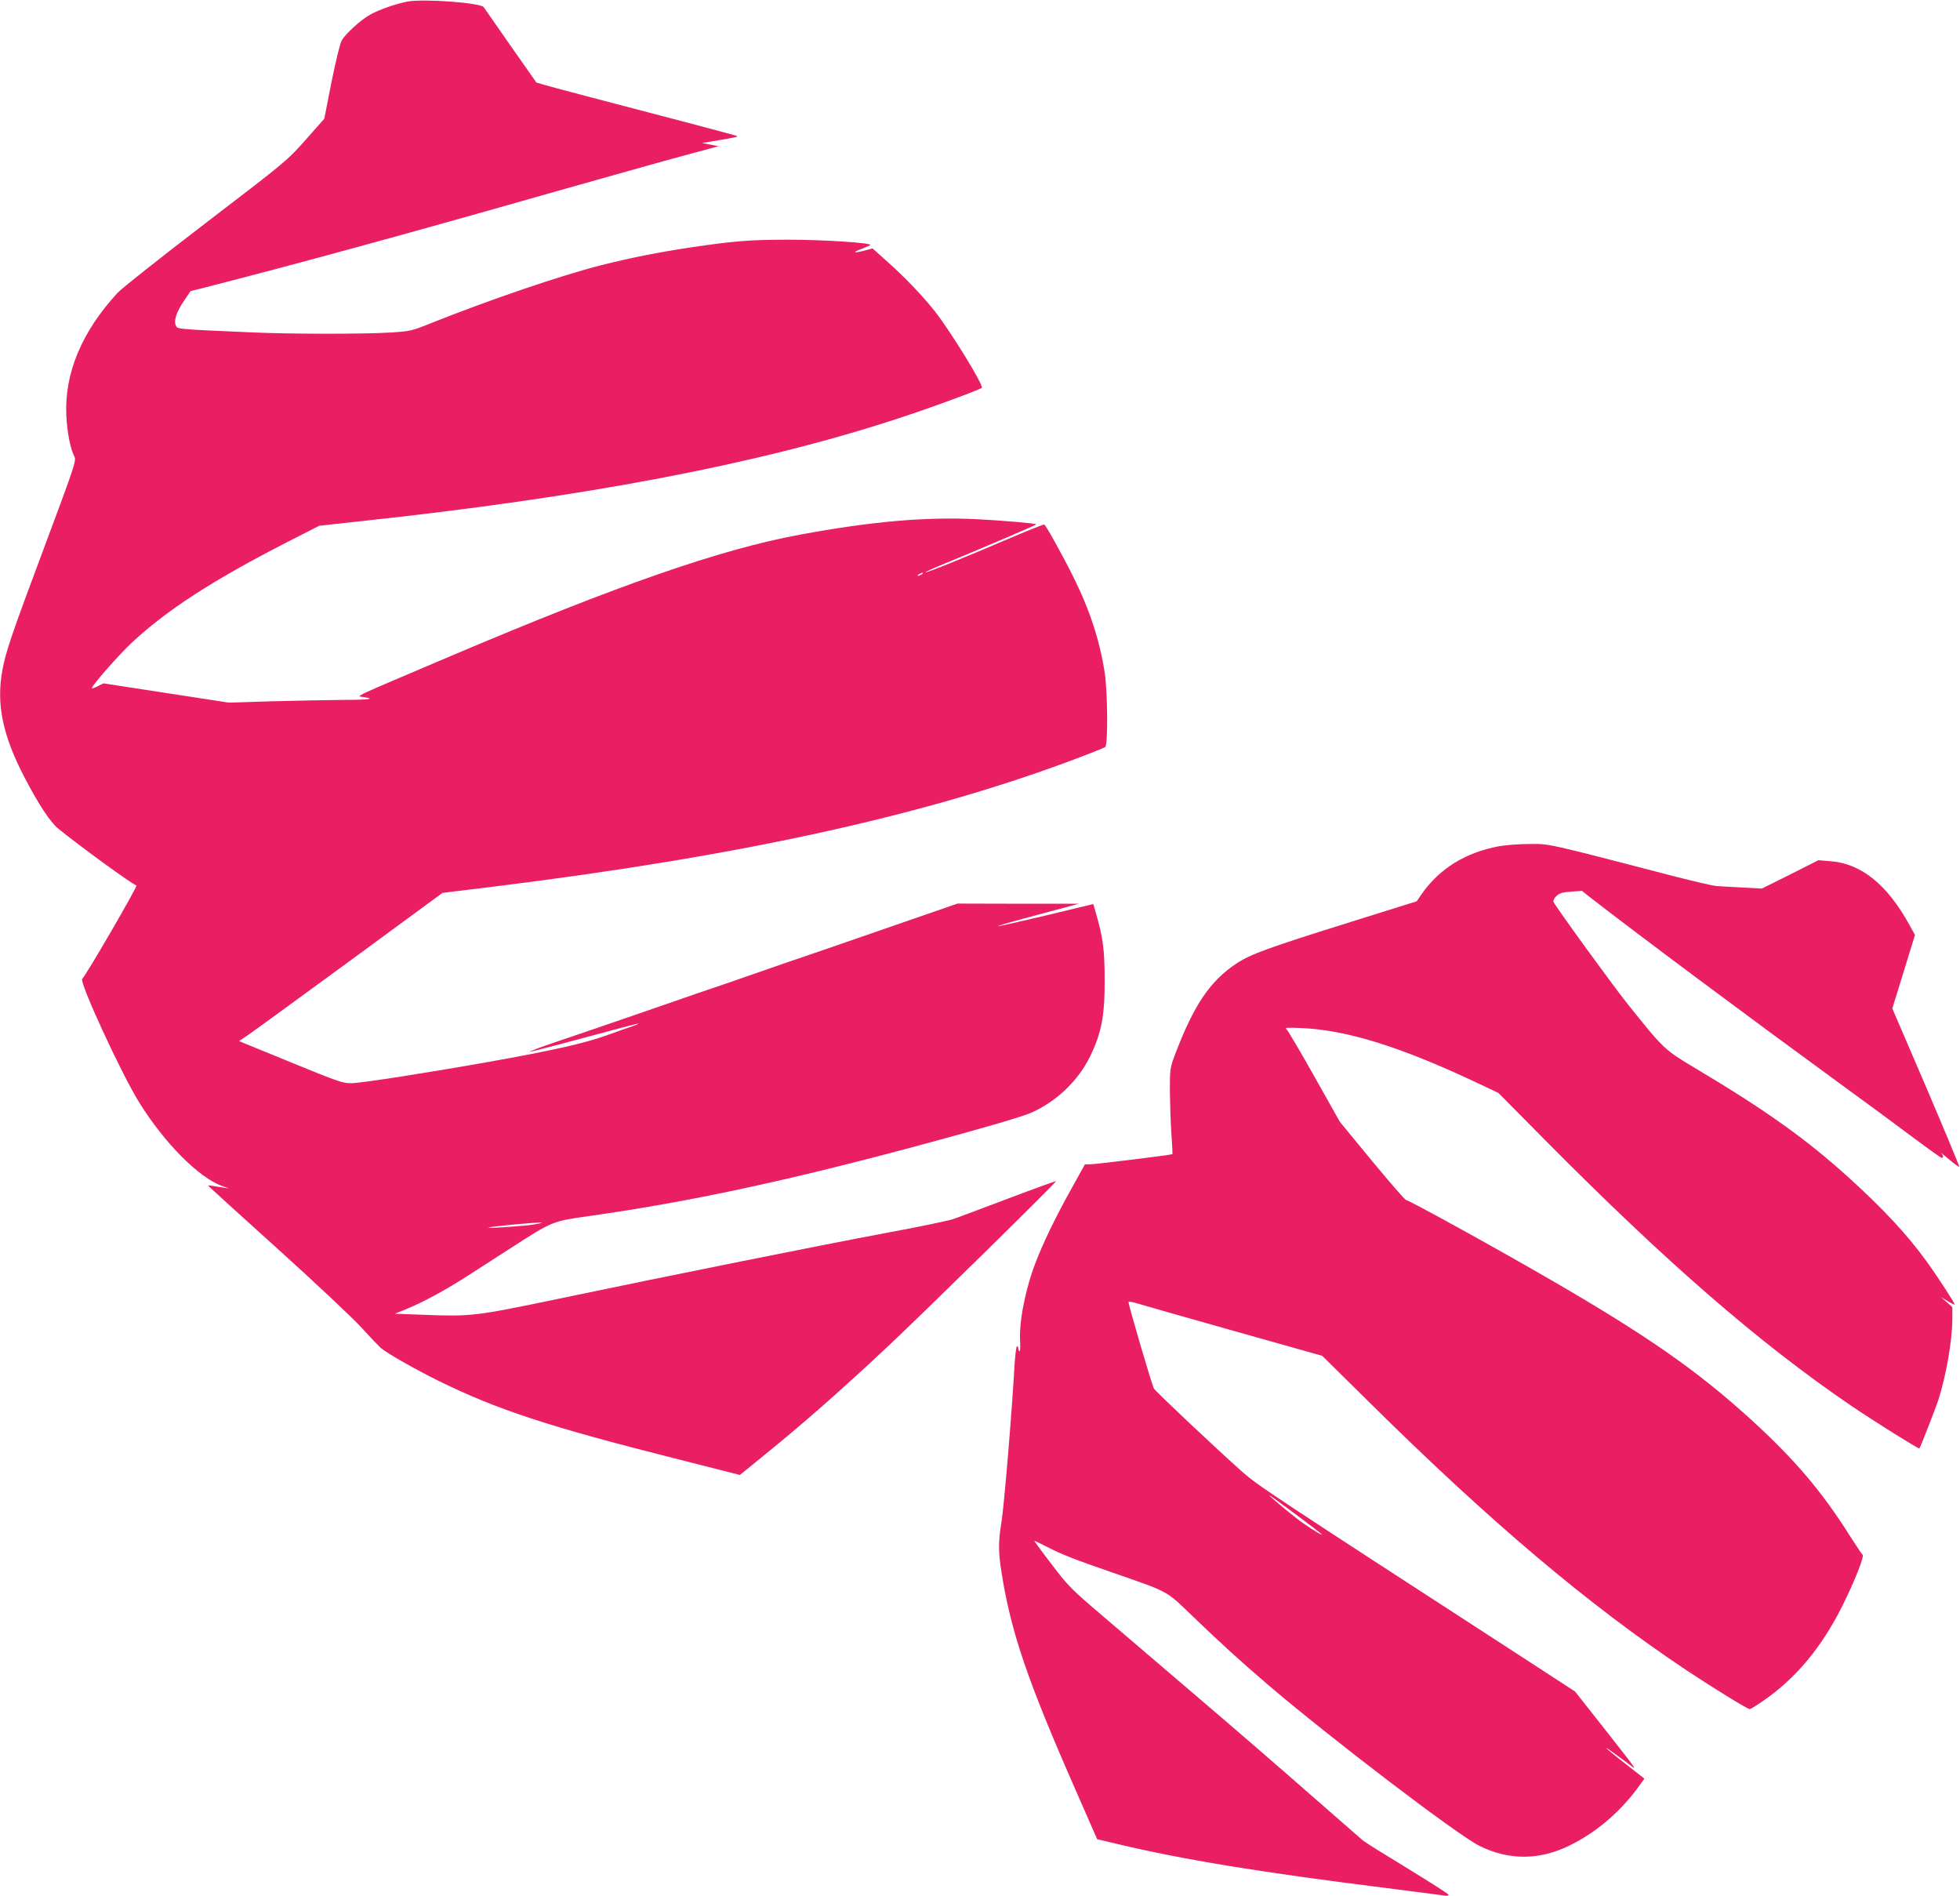 <?xml version="1.0" standalone="no"?>
<!DOCTYPE svg PUBLIC "-//W3C//DTD SVG 20010904//EN"
 "http://www.w3.org/TR/2001/REC-SVG-20010904/DTD/svg10.dtd">
<svg version="1.0" xmlns="http://www.w3.org/2000/svg"
 width="1280pt" height="1238pt" viewBox="0 0 1280 1238"
 preserveAspectRatio="xMidYMid meet">
<g transform="translate(0,1238) scale(0.1,-0.1)"
fill="#e91e63" stroke="none">
<path d="M2662 12370 c-74 -14 -188 -53 -245 -86 -59 -32 -159 -123 -185 -167
-11 -19 -38 -130 -67 -272 l-47 -240 -121 -137 c-121 -136 -126 -141 -652
-543 -291 -223 -552 -429 -578 -458 -233 -253 -346 -524 -334 -797 5 -112 26
-218 53 -272 13 -25 2 -59 -187 -565 -225 -600 -262 -710 -284 -832 -40 -221
3 -424 145 -697 92 -177 168 -292 221 -335 153 -124 478 -360 510 -371 10 -3
-335 -597 -354 -609 -23 -16 257 -624 373 -809 165 -265 387 -488 540 -544
l45 -16 -40 6 c-22 3 -53 8 -70 11 -30 5 -30 5 -10 -14 11 -11 214 -195 450
-408 237 -214 478 -441 536 -504 58 -64 115 -123 125 -132 40 -35 235 -145
383 -218 380 -186 711 -295 1526 -501 l437 -111 151 123 c265 214 519 438 837
737 232 218 1081 1053 1076 1058 -2 2 -143 -49 -312 -113 -170 -64 -331 -125
-359 -134 -27 -10 -223 -51 -435 -90 -433 -81 -1409 -277 -2145 -431 -546
-114 -570 -116 -882 -104 l-184 7 81 33 c110 46 251 122 395 215 66 42 190
122 275 177 281 181 273 178 520 213 661 94 1289 229 2152 461 416 112 670
186 732 213 167 74 308 210 386 370 74 154 95 263 94 501 0 194 -11 274 -58
436 l-16 56 -307 -74 c-169 -40 -311 -72 -315 -71 -5 2 73 25 174 52 101 27
221 59 268 72 l85 23 -396 0 -396 1 -494 -171 c-272 -94 -505 -175 -519 -179
-14 -4 -144 -49 -290 -100 -146 -51 -276 -96 -290 -100 -14 -4 -144 -49 -290
-100 -443 -153 -548 -189 -738 -253 -100 -34 -178 -63 -174 -65 5 -1 166 40
357 92 192 52 351 94 353 92 2 -2 -14 -9 -35 -16 -21 -7 -99 -34 -173 -61
-146 -52 -344 -97 -770 -173 -400 -71 -829 -138 -895 -139 -55 -1 -87 10 -397
137 l-337 138 62 42 c34 23 333 241 665 484 l602 442 328 40 c1600 198 2794
458 3772 822 118 44 221 85 228 90 18 15 16 350 -3 481 -32 212 -97 413 -208
635 -68 137 -175 329 -187 337 -4 2 -112 -41 -241 -96 -282 -121 -530 -221
-535 -216 -3 2 53 28 123 56 220 90 603 254 601 257 -8 7 -228 26 -391 34
-337 16 -686 -15 -1152 -101 -517 -95 -1190 -329 -2282 -793 -659 -280 -617
-260 -573 -267 88 -12 44 -19 -126 -19 -98 -1 -307 -5 -464 -9 l-285 -9 -410
63 -410 63 -37 -19 c-21 -11 -38 -16 -38 -12 0 17 175 216 257 293 232 217
532 411 1018 660 l210 107 255 28 c1476 158 2603 372 3505 666 217 70 554 194
567 207 13 15 -201 364 -305 497 -73 94 -201 228 -305 320 l-104 93 -55 -15
c-70 -18 -78 -11 -16 12 27 10 52 21 56 25 16 14 -306 35 -543 35 -249 -1
-339 -8 -626 -50 -220 -33 -399 -69 -589 -117 -260 -66 -727 -225 -1110 -378
-124 -50 -136 -53 -260 -61 -174 -11 -660 -11 -920 1 -494 22 -475 20 -487 45
-14 32 4 88 54 161 l42 63 80 20 c606 155 1303 345 2306 631 344 97 723 204
843 236 l219 59 -54 11 -53 10 70 12 c157 26 169 29 155 35 -8 3 -152 42 -320
86 -567 148 -885 232 -936 247 l-51 15 -169 241 c-93 133 -172 246 -175 251
-20 29 -388 56 -497 37z m3358 -3740 c-8 -5 -19 -10 -25 -10 -5 0 -3 5 5 10 8
5 20 10 25 10 6 0 3 -5 -5 -10z m-2530 -4245 c-70 -12 -339 -29 -295 -19 31 7
285 31 330 31 27 1 17 -3 -35 -12z"/>
<path d="M9793 6855 c-221 -40 -394 -147 -510 -315 l-31 -45 -428 -134 c-543
-170 -656 -211 -747 -271 -174 -114 -281 -273 -403 -595 -33 -88 -34 -93 -34
-240 1 -82 5 -208 10 -280 5 -71 8 -131 7 -131 -5 -5 -497 -66 -532 -66 l-40
-1 -92 -166 c-101 -181 -183 -351 -231 -478 -66 -172 -108 -384 -100 -513 2
-38 0 -66 -4 -64 -4 3 -8 12 -8 20 0 8 -4 14 -8 14 -5 0 -12 -53 -16 -117 -17
-306 -68 -921 -86 -1033 -21 -128 -21 -192 1 -330 61 -387 170 -706 485 -1422
l139 -317 125 -30 c436 -104 945 -187 1770 -290 179 -23 342 -44 364 -47 25
-4 37 -3 35 5 -2 6 -122 82 -267 171 -145 88 -276 170 -291 182 -15 13 -171
149 -347 303 -175 154 -501 436 -724 626 -223 190 -505 431 -626 535 -210 179
-228 197 -338 342 -64 83 -114 152 -112 152 2 0 39 -18 83 -40 96 -50 182 -83
433 -170 364 -126 344 -115 510 -275 187 -180 321 -302 495 -451 418 -357
1240 -983 1385 -1056 193 -96 394 -96 593 3 181 89 344 232 464 405 l22 30
-120 94 c-179 140 -169 141 16 3 60 -46 73 -64 -169 244 l-180 228 -315 205
c-1687 1094 -1756 1139 -1861 1232 -171 152 -559 518 -574 541 -12 19 -166
543 -166 565 0 5 26 1 58 -9 31 -10 316 -91 632 -180 l575 -162 310 -306 c789
-780 1428 -1320 2070 -1748 172 -114 397 -253 412 -253 5 0 44 24 86 53 214
147 384 350 520 624 76 152 144 322 131 331 -5 4 -41 57 -79 117 -185 294
-361 502 -649 765 -346 315 -665 539 -1281 897 -347 202 -948 534 -972 537 -8
1 -108 117 -224 257 l-209 254 -166 295 c-91 162 -173 301 -182 309 -15 11 1
12 103 8 297 -14 650 -125 1155 -364 l125 -59 300 -303 c794 -802 1403 -1330
2000 -1737 151 -103 446 -287 450 -282 7 9 106 263 124 318 51 160 90 386 91
525 l0 80 -37 33 -38 33 43 -26 c24 -15 45 -25 47 -23 4 5 -113 185 -185 284
-128 176 -282 341 -510 548 -276 249 -536 435 -997 710 -203 121 -207 124
-444 421 -100 125 -474 640 -484 667 -3 8 6 24 19 37 20 19 40 25 96 29 l71 5
57 -45 c326 -253 1024 -773 1627 -1213 165 -120 380 -278 478 -352 98 -73 182
-133 187 -133 14 0 12 13 -2 30 -7 7 15 -10 50 -40 34 -29 64 -51 67 -48 2 2
-95 236 -216 519 l-221 514 74 240 74 240 -36 65 c-146 266 -317 403 -520 417
l-75 6 -184 -93 -185 -92 -130 7 c-72 4 -149 8 -171 10 -22 2 -146 31 -275 64
-843 219 -808 211 -942 210 -68 0 -155 -7 -195 -14z m-1163 -4492 c16 -16 -46
20 -120 71 -45 30 -220 175 -220 182 0 5 321 -234 340 -253z"/>
</g>
</svg>
